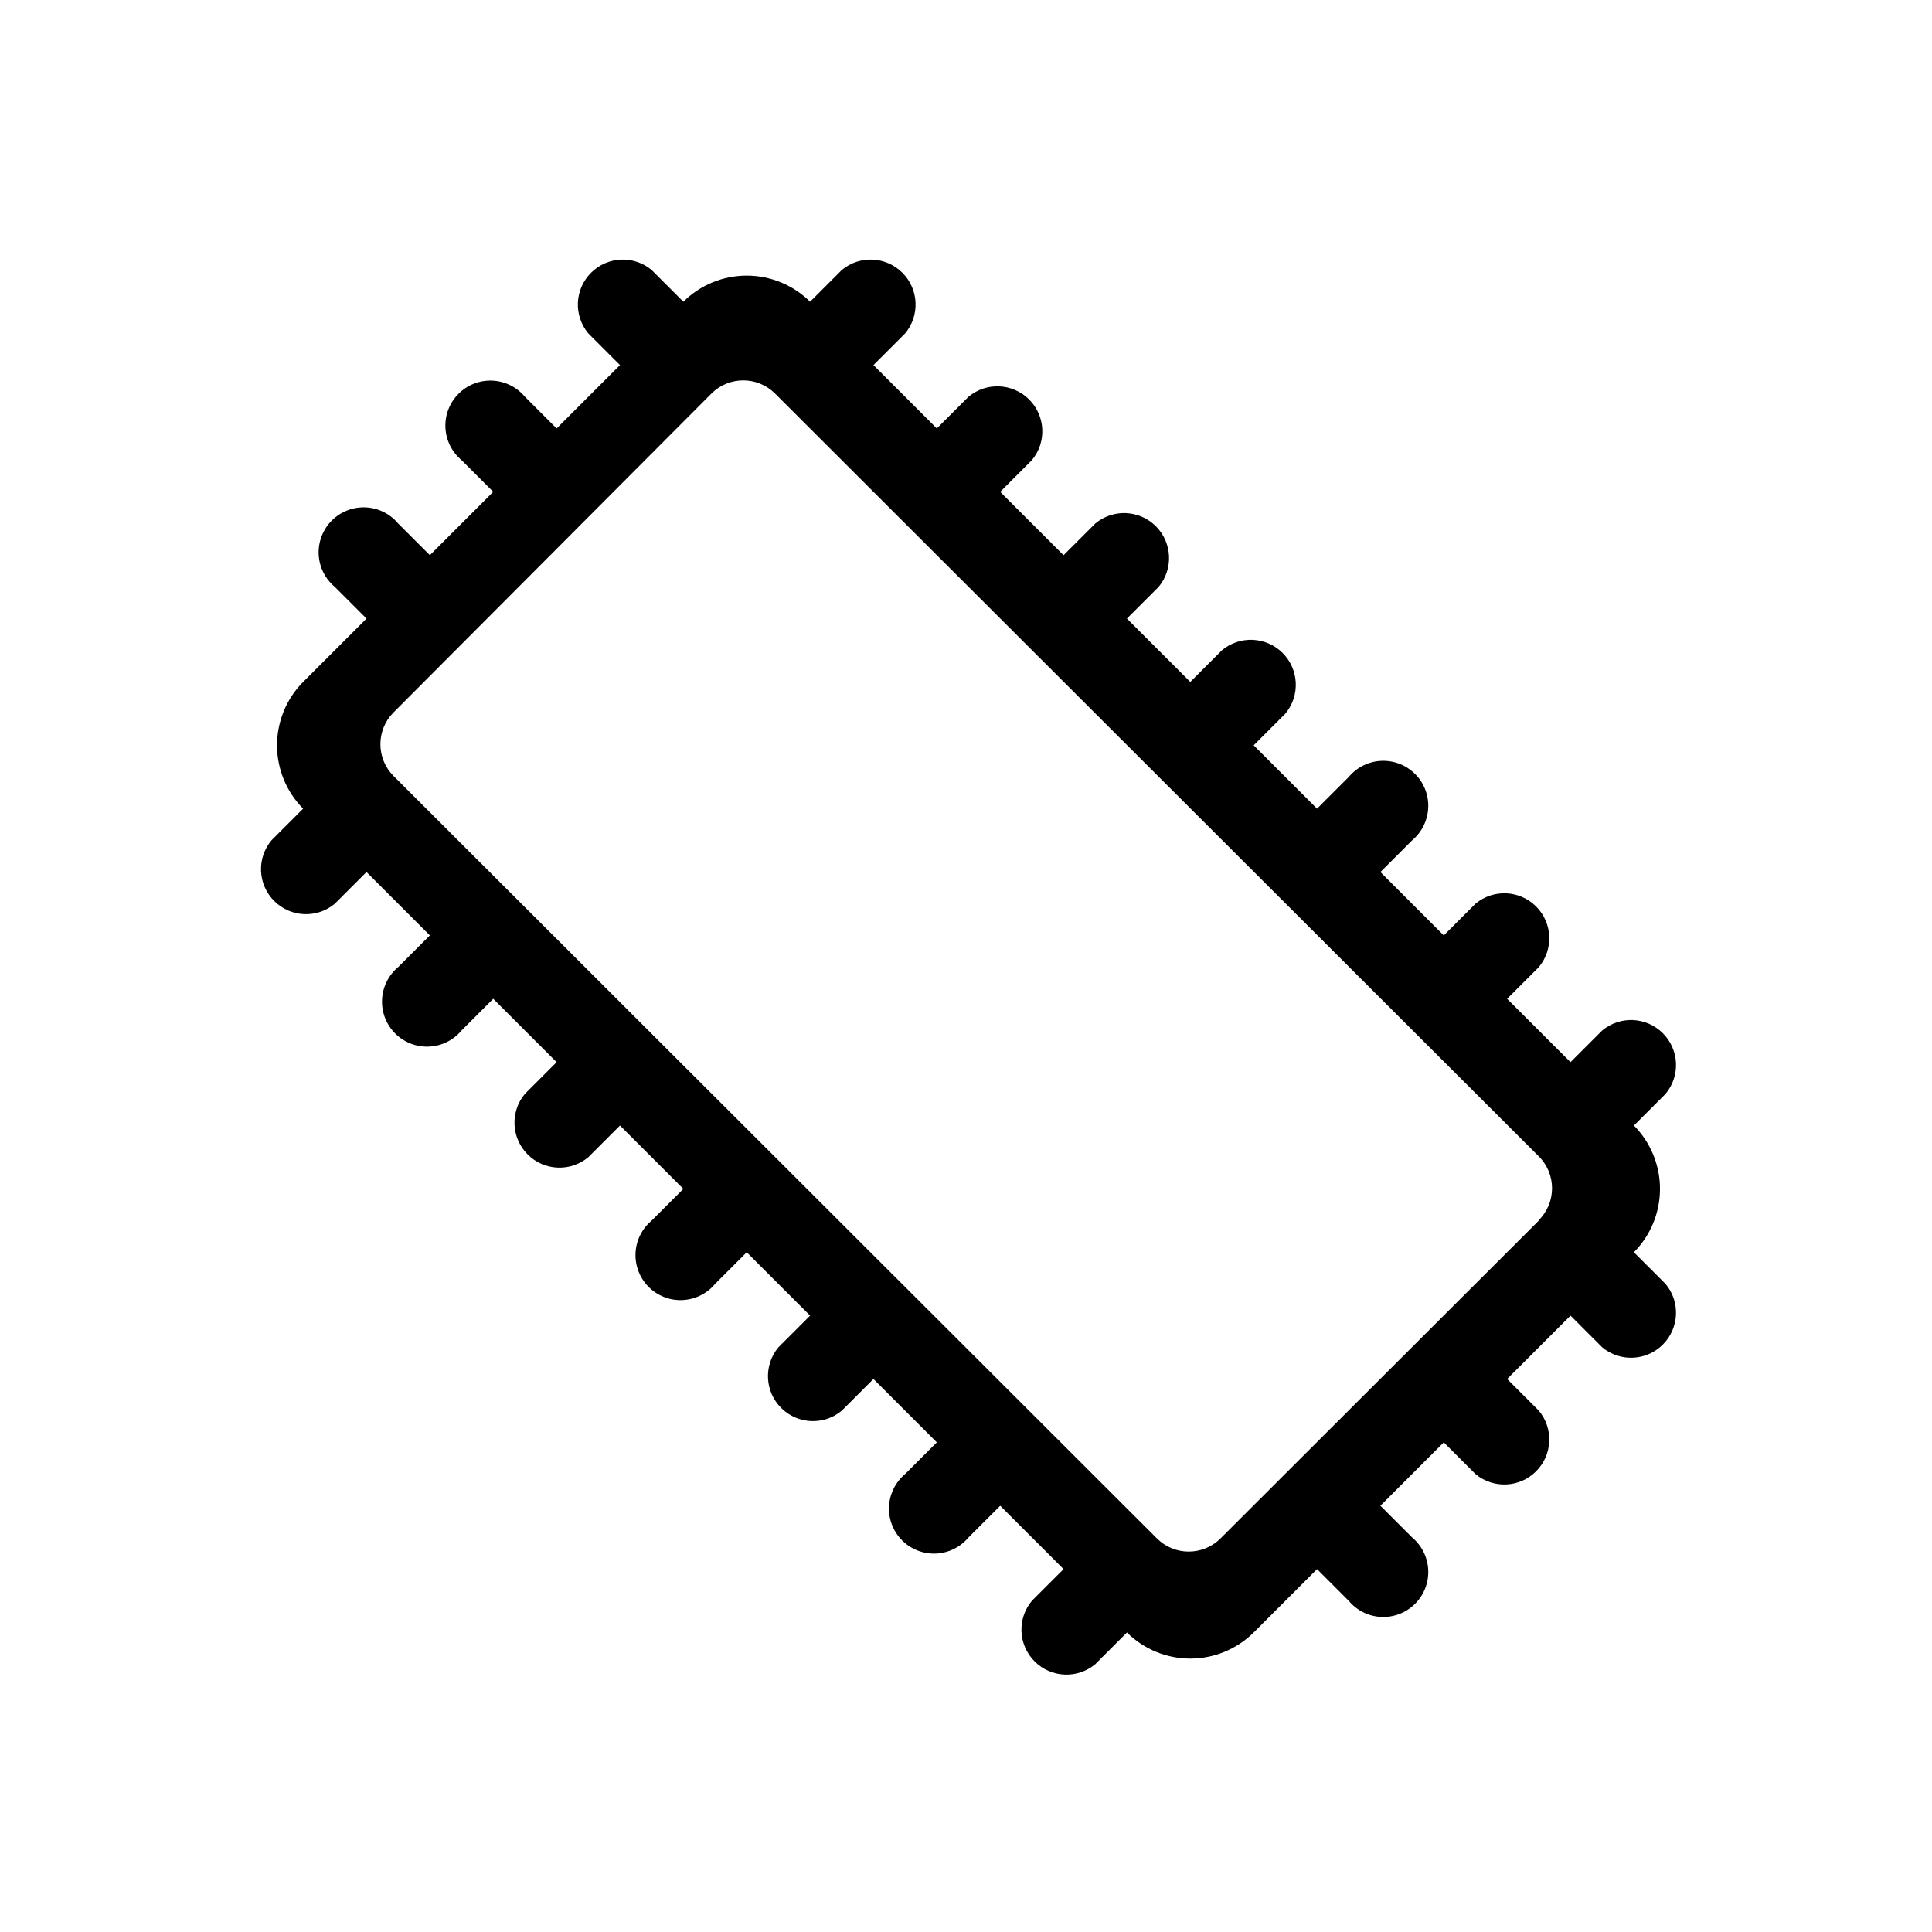 <?xml version="1.0" encoding="UTF-8"?>
<!-- Uploaded to: SVG Repo, www.svgrepo.com, Generator: SVG Repo Mixer Tools -->
<svg fill="#000000" width="800px" height="800px" version="1.1" viewBox="144 144 512 512" xmlns="http://www.w3.org/2000/svg">
 <path d="m577 475.86c4.43-4.465 6.914-10.504 6.914-16.793 0-6.293-2.484-12.328-6.914-16.793l8.398-8.398c3.949-4.738 3.633-11.703-0.727-16.066-4.363-4.363-11.332-4.676-16.07-0.727l-8.398 8.398-16.793-16.793 8.398-8.398c3.953-4.738 3.637-11.707-0.727-16.066-4.359-4.363-11.328-4.68-16.066-0.727l-8.398 8.398-16.793-16.793 8.398-8.398c2.57-2.148 4.121-5.273 4.273-8.621 0.152-3.348-1.109-6.602-3.481-8.969-2.367-2.367-5.621-3.633-8.969-3.481-3.344 0.152-6.473 1.703-8.617 4.273l-8.398 8.398-16.793-16.793 8.398-8.398h-0.004c3.953-4.738 3.637-11.707-0.723-16.066-4.363-4.363-11.332-4.676-16.07-0.727l-8.398 8.398-16.793-16.793 8.398-8.398c3.949-4.738 3.637-11.707-0.727-16.07-4.359-4.359-11.328-4.676-16.066-0.723l-8.398 8.398-16.793-16.793 8.398-8.398v-0.004c3.949-4.734 3.637-11.703-0.727-16.066-4.363-4.359-11.332-4.676-16.066-0.727l-8.398 8.398-16.793-16.793 8.398-8.398h-0.004c3.953-4.738 3.637-11.707-0.723-16.066-4.363-4.363-11.332-4.676-16.07-0.727l-8.398 8.398h0.004c-4.469-4.434-10.504-6.918-16.797-6.918-6.289 0-12.324 2.484-16.793 6.918l-8.398-8.398h0.004c-4.738-3.949-11.707-3.637-16.07 0.727-4.359 4.359-4.676 11.328-0.723 16.066l8.398 8.398-16.793 16.793-8.398-8.398h-0.004c-2.144-2.57-5.273-4.121-8.617-4.273-3.348-0.152-6.602 1.113-8.969 3.481-2.371 2.367-3.633 5.621-3.481 8.969 0.152 3.348 1.703 6.473 4.273 8.617l8.398 8.398-16.793 16.793-8.398-8.398v0.004c-2.144-2.574-5.273-4.125-8.617-4.277-3.348-0.148-6.602 1.113-8.973 3.481-2.367 2.367-3.629 5.625-3.481 8.969 0.152 3.348 1.703 6.477 4.277 8.621l8.398 8.398-16.793 16.793h-0.004c-4.43 4.465-6.914 10.5-6.914 16.793 0 6.289 2.484 12.328 6.914 16.793l-8.398 8.398h0.004c-3.953 4.734-3.637 11.703 0.727 16.066 4.359 4.359 11.328 4.676 16.066 0.727l8.398-8.398 16.793 16.793-8.398 8.398c-2.57 2.144-4.125 5.273-4.273 8.617-0.152 3.348 1.109 6.602 3.481 8.969 2.367 2.371 5.621 3.633 8.969 3.481 3.344-0.148 6.473-1.699 8.617-4.273l8.398-8.398 16.793 16.793-8.398 8.398c-3.949 4.738-3.633 11.707 0.727 16.07 4.363 4.359 11.332 4.676 16.07 0.723l8.398-8.398 16.793 16.793-8.398 8.398v0.004c-2.574 2.144-4.125 5.269-4.277 8.617-0.148 3.348 1.113 6.602 3.481 8.969 2.371 2.367 5.625 3.633 8.969 3.481 3.348-0.152 6.477-1.703 8.621-4.273l8.398-8.398 16.793 16.793-8.398 8.398c-3.949 4.738-3.637 11.707 0.727 16.066 4.363 4.363 11.328 4.676 16.066 0.727l8.398-8.398 16.793 16.793-8.398 8.398c-2.57 2.144-4.121 5.273-4.273 8.621-0.152 3.344 1.113 6.602 3.481 8.969 2.367 2.367 5.625 3.629 8.969 3.481 3.348-0.152 6.473-1.703 8.621-4.277l8.398-8.398 16.793 16.793-8.398 8.398v0.004c-3.953 4.734-3.637 11.703 0.727 16.066 4.359 4.363 11.328 4.676 16.066 0.727l8.398-8.398c4.465 4.43 10.5 6.918 16.793 6.918 6.289 0 12.324-2.488 16.793-6.918l16.793-16.793 8.398 8.398c2.144 2.57 5.273 4.121 8.617 4.273 3.348 0.152 6.602-1.113 8.969-3.481 2.371-2.367 3.633-5.625 3.481-8.969-0.152-3.348-1.703-6.473-4.273-8.621l-8.398-8.398 16.793-16.793 8.398 8.398c4.738 3.953 11.707 3.637 16.066-0.727 4.363-4.359 4.68-11.328 0.727-16.066l-8.398-8.398 16.793-16.793 8.398 8.398c4.738 3.949 11.707 3.637 16.07-0.727 4.359-4.363 4.676-11.332 0.727-16.066zm-25.191-8.398-84.387 84.266c-4.648 4.609-12.145 4.609-16.793 0l-202.36-202.11c-4.613-4.648-4.613-12.145 0-16.793l84.301-84.555c4.648-4.613 12.148-4.613 16.797 0l202.36 202.11c2.293 2.242 3.582 5.316 3.582 8.523 0 3.207-1.289 6.281-3.582 8.523z"/>
</svg>